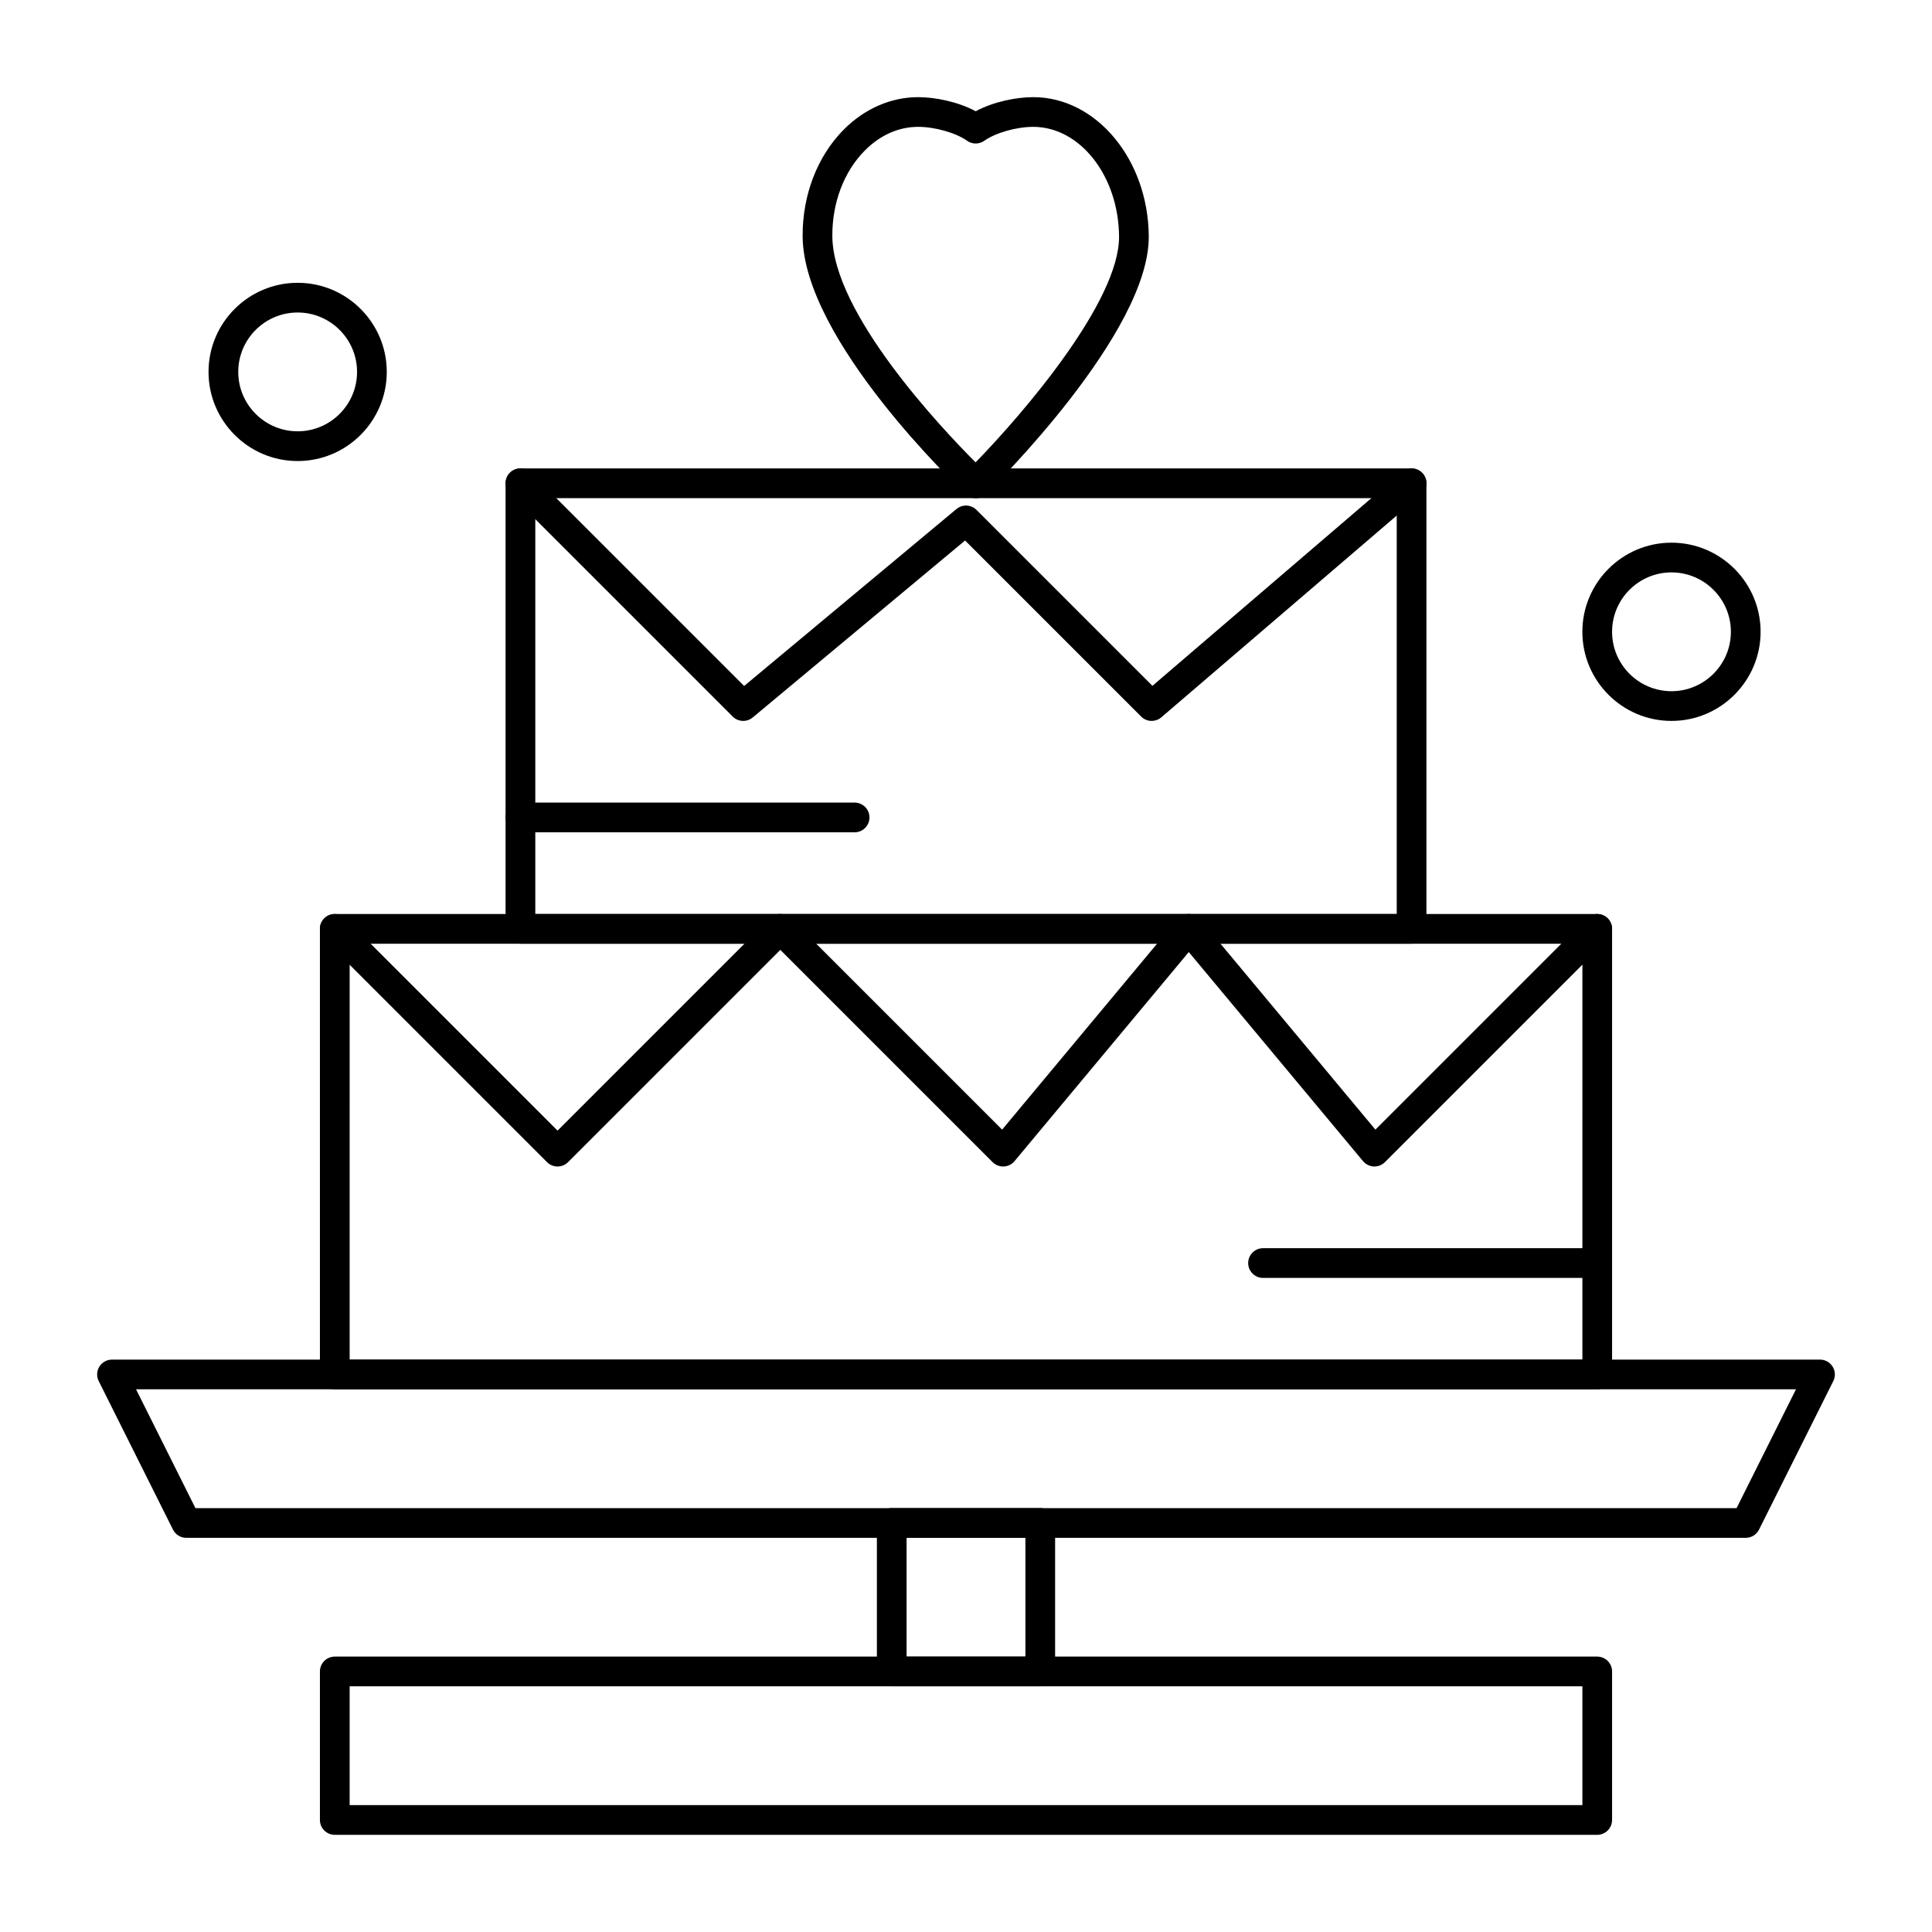 <?xml version="1.0" encoding="UTF-8"?>
<!-- Uploaded to: ICON Repo, www.svgrepo.com, Generator: ICON Repo Mixer Tools -->
<svg fill="#000000" width="800px" height="800px" version="1.1" viewBox="144 144 512 512" xmlns="http://www.w3.org/2000/svg">
 <g>
  <path d="m567.28 630.25h-334.56c-2.172 0-3.938-1.762-3.938-3.938v-39.359c0-2.172 1.762-3.938 3.938-3.938h334.56c2.172 0 3.938 1.762 3.938 3.938v39.359c-0.004 2.176-1.766 3.938-3.941 3.938zm-330.62-7.871h326.69v-31.488h-326.69z"/>
  <path d="m419.68 590.89h-39.359c-2.172 0-3.938-1.762-3.938-3.938v-39.359c0-2.172 1.762-3.938 3.938-3.938h39.359c2.172 0 3.938 1.762 3.938 3.938v39.359c-0.004 2.176-1.766 3.938-3.938 3.938zm-35.426-7.871h31.488v-31.488h-31.488z"/>
  <path d="m606.64 551.54h-413.28c-1.492 0-2.856-0.84-3.519-2.176l-19.68-39.359c-0.609-1.219-0.547-2.668 0.172-3.832 0.715-1.16 1.98-1.863 3.348-1.863h452.64c1.363 0 2.633 0.707 3.348 1.867 0.719 1.16 0.781 2.609 0.172 3.832l-19.68 39.359c-0.668 1.332-2.031 2.172-3.519 2.172zm-410.85-7.871h408.42l15.742-31.488h-439.9z"/>
  <path d="m567.28 512.18h-334.56c-2.172 0-3.938-1.762-3.938-3.938v-118.08c0-2.172 1.762-3.938 3.938-3.938h334.56c2.172 0 3.938 1.762 3.938 3.938v118.08c-0.004 2.172-1.766 3.934-3.941 3.934zm-330.62-7.871h326.69l0.004-110.21h-326.69z"/>
  <path d="m518.08 394.09h-236.16c-2.172 0-3.938-1.762-3.938-3.938v-118.08c0-2.172 1.762-3.938 3.938-3.938h236.16c2.172 0 3.938 1.762 3.938 3.938v118.08c0 2.172-1.762 3.934-3.938 3.934zm-232.22-7.871h228.29v-110.21h-228.29z"/>
  <path d="m402.57 276.02c-0.969 0-1.941-0.355-2.699-1.07-1.754-1.652-42.961-40.809-43.164-68.293-0.078-10.938 3.891-21.254 10.891-28.305 5.512-5.551 12.516-8.605 19.73-8.605 4.398 0 10.469 1.168 15.246 3.734 4.781-2.566 10.848-3.734 15.246-3.734 16.723 0 30.457 16.531 30.617 36.848 0.199 25.613-41.344 66.57-43.109 68.301-0.77 0.75-1.762 1.125-2.758 1.125zm-15.246-98.402c-5.172 0-10.062 2.172-14.141 6.277-5.531 5.574-8.668 13.848-8.605 22.699 0.148 20.41 28.859 50.812 37.961 59.941 12.754-13.086 38.156-42.719 38.023-59.879-0.125-16.012-10.328-29.039-22.746-29.039-4.445 0-10.016 1.586-12.957 3.684-1.371 0.977-3.207 0.977-4.578 0-2.941-2.098-8.512-3.684-12.957-3.684z"/>
  <path d="m449.2 335.05c-1.012 0-2.019-0.387-2.785-1.152l-46.66-46.66-56.277 46.898c-1.562 1.305-3.863 1.199-5.305-0.238l-59.039-59.039c-1.535-1.539-1.535-4.031 0-5.566 1.539-1.535 4.031-1.535 5.566 0l56.5 56.5 56.277-46.898c1.562-1.305 3.863-1.199 5.305 0.238l46.621 46.621 66.113-56.668c1.652-1.414 4.137-1.223 5.551 0.426 1.414 1.648 1.223 4.137-0.426 5.551l-68.879 59.039c-0.742 0.637-1.652 0.949-2.562 0.949z"/>
  <path d="m508.24 453.13c-0.059 0-0.117 0-0.18-0.004-1.105-0.051-2.137-0.562-2.848-1.414l-46.172-55.41-46.176 55.414c-0.707 0.848-1.742 1.363-2.848 1.414-1.098 0.051-2.18-0.367-2.961-1.148l-56.258-56.258-56.258 56.258c-1.539 1.539-4.031 1.539-5.566 0l-59.039-59.039c-1.535-1.539-1.535-4.031 0-5.566 1.539-1.535 4.031-1.535 5.566 0l56.258 56.254 56.258-56.258c1.539-1.535 4.031-1.535 5.566 0l55.992 55.992 46.441-55.73c0.75-0.898 1.855-1.414 3.023-1.414 1.168 0 2.277 0.52 3.023 1.414l46.438 55.73 55.992-55.992c1.535-1.535 4.031-1.535 5.566 0 1.539 1.539 1.539 4.031 0 5.566l-59.039 59.039c-0.738 0.742-1.738 1.152-2.781 1.152z"/>
  <path d="m370.48 364.57h-88.559c-2.172 0-3.938-1.762-3.938-3.938 0-2.172 1.762-3.938 3.938-3.938h88.559c2.172 0 3.938 1.762 3.938 3.938s-1.762 3.938-3.938 3.938z"/>
  <path d="m567.28 482.66h-88.559c-2.172 0-3.938-1.762-3.938-3.938 0-2.172 1.762-3.938 3.938-3.938h88.559c2.172 0 3.938 1.762 3.938 3.938 0 2.172-1.762 3.938-3.938 3.938z"/>
  <path d="m222.88 266.18c-13.023 0-23.617-10.594-23.617-23.617 0-13.023 10.594-23.617 23.617-23.617 13.023 0 23.617 10.594 23.617 23.617-0.004 13.023-10.598 23.617-23.617 23.617zm0-39.363c-8.68 0-15.742 7.062-15.742 15.742 0 8.68 7.062 15.742 15.742 15.742 8.68 0 15.742-7.062 15.742-15.742 0-8.676-7.062-15.742-15.742-15.742z"/>
  <path d="m586.96 335.05c-13.02 0-23.617-10.594-23.617-23.617s10.594-23.617 23.617-23.617c13.02 0 23.617 10.594 23.617 23.617-0.004 13.023-10.598 23.617-23.617 23.617zm0-39.359c-8.68 0-15.742 7.062-15.742 15.742s7.062 15.742 15.742 15.742c8.68 0 15.742-7.062 15.742-15.742s-7.062-15.742-15.742-15.742z"/>
 </g>
</svg>